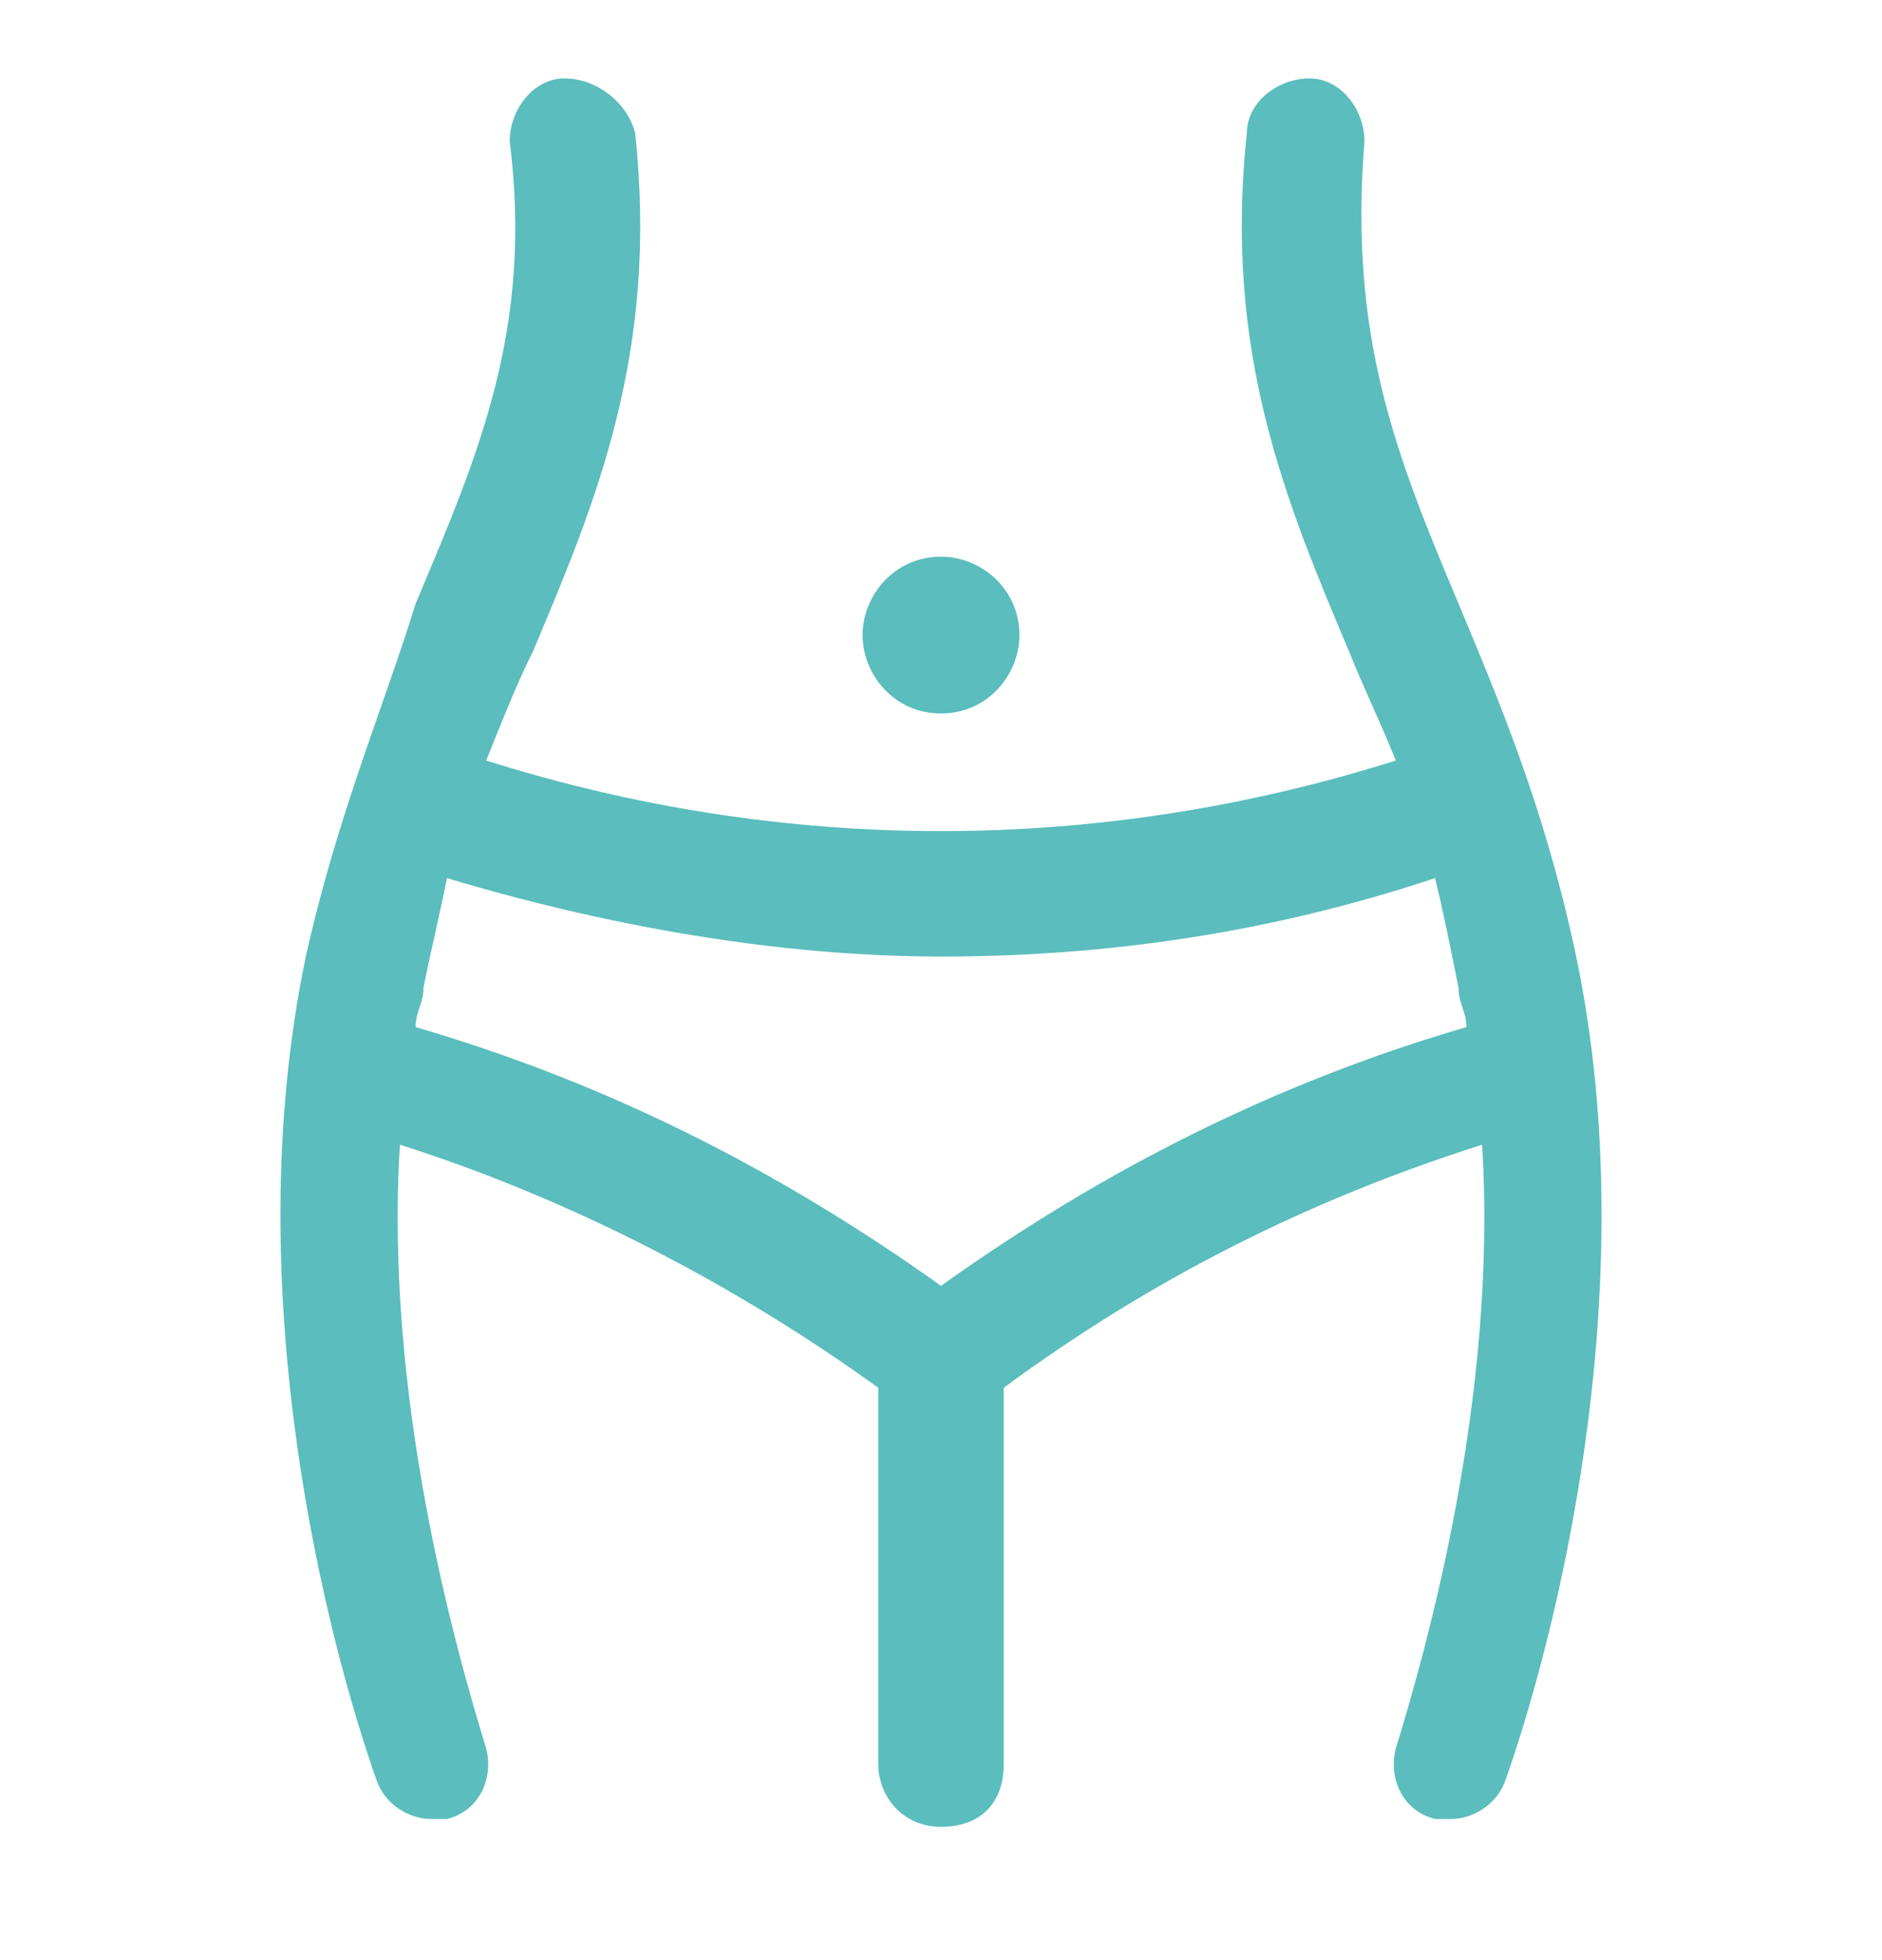 <?xml version="1.0" encoding="UTF-8"?>
<svg xmlns="http://www.w3.org/2000/svg" width="24" height="25" fill="#5bbdbd" viewBox="0 0 24 25" data-library="gosweb_med" data-icon="womens_health" data-color="#5bbdbd">
  <path d="M12,9.1c0.6,0,1-0.5,1-1c0-0.6-0.5-1-1-1c-0.6,0-1,0.5-1,1C11,8.6,11.4,9.1,12,9.1z"></path>
  <path d="M20.1,12.2c-0.4-1.9-1-3.3-1.5-4.5c-0.8-1.9-1.4-3.4-1.2-5.9c0-0.4-0.3-0.8-0.7-0.8c-0.4,0-0.8,0.3-0.8,0.7   c-0.3,2.8,0.5,4.7,1.3,6.6c0.2,0.5,0.4,0.9,0.6,1.4c-3.8,1.2-7.8,1.2-11.6,0c0.2-0.5,0.4-1,0.6-1.4c0.8-1.9,1.6-3.8,1.3-6.6   C8,1.3,7.6,1,7.2,1c-0.4,0-0.7,0.4-0.7,0.8c0.3,2.4-0.4,4-1.2,5.9C4.9,9,4.3,10.4,3.9,12.2C3,16.5,4.2,21,4.8,22.7   c0.1,0.3,0.4,0.5,0.7,0.5c0.1,0,0.2,0,0.2,0c0.4-0.1,0.6-0.5,0.5-0.9c-0.4-1.3-1.3-4.5-1.1-7.7c2.2,0.7,4.3,1.8,6.1,3.1v4.8   c0,0.4,0.3,0.8,0.8,0.8s0.8-0.3,0.8-0.8v-4.8c1.9-1.4,3.9-2.4,6.1-3.1c0.2,3.2-0.7,6.4-1.1,7.7c-0.1,0.4,0.1,0.8,0.5,0.9   c0.1,0,0.2,0,0.2,0c0.3,0,0.6-0.2,0.7-0.5C19.8,21,21,16.5,20.1,12.2z M12,16.4c-2.1-1.5-4.3-2.6-6.7-3.3c0-0.2,0.1-0.3,0.1-0.5   c0.1-0.5,0.2-0.9,0.3-1.4c2,0.6,4.2,1,6.3,1c2.1,0,4.2-0.3,6.3-1c0.1,0.4,0.2,0.9,0.3,1.4c0,0.2,0.1,0.3,0.1,0.5   C16.3,13.8,14.1,14.9,12,16.4z"></path>
</svg>
